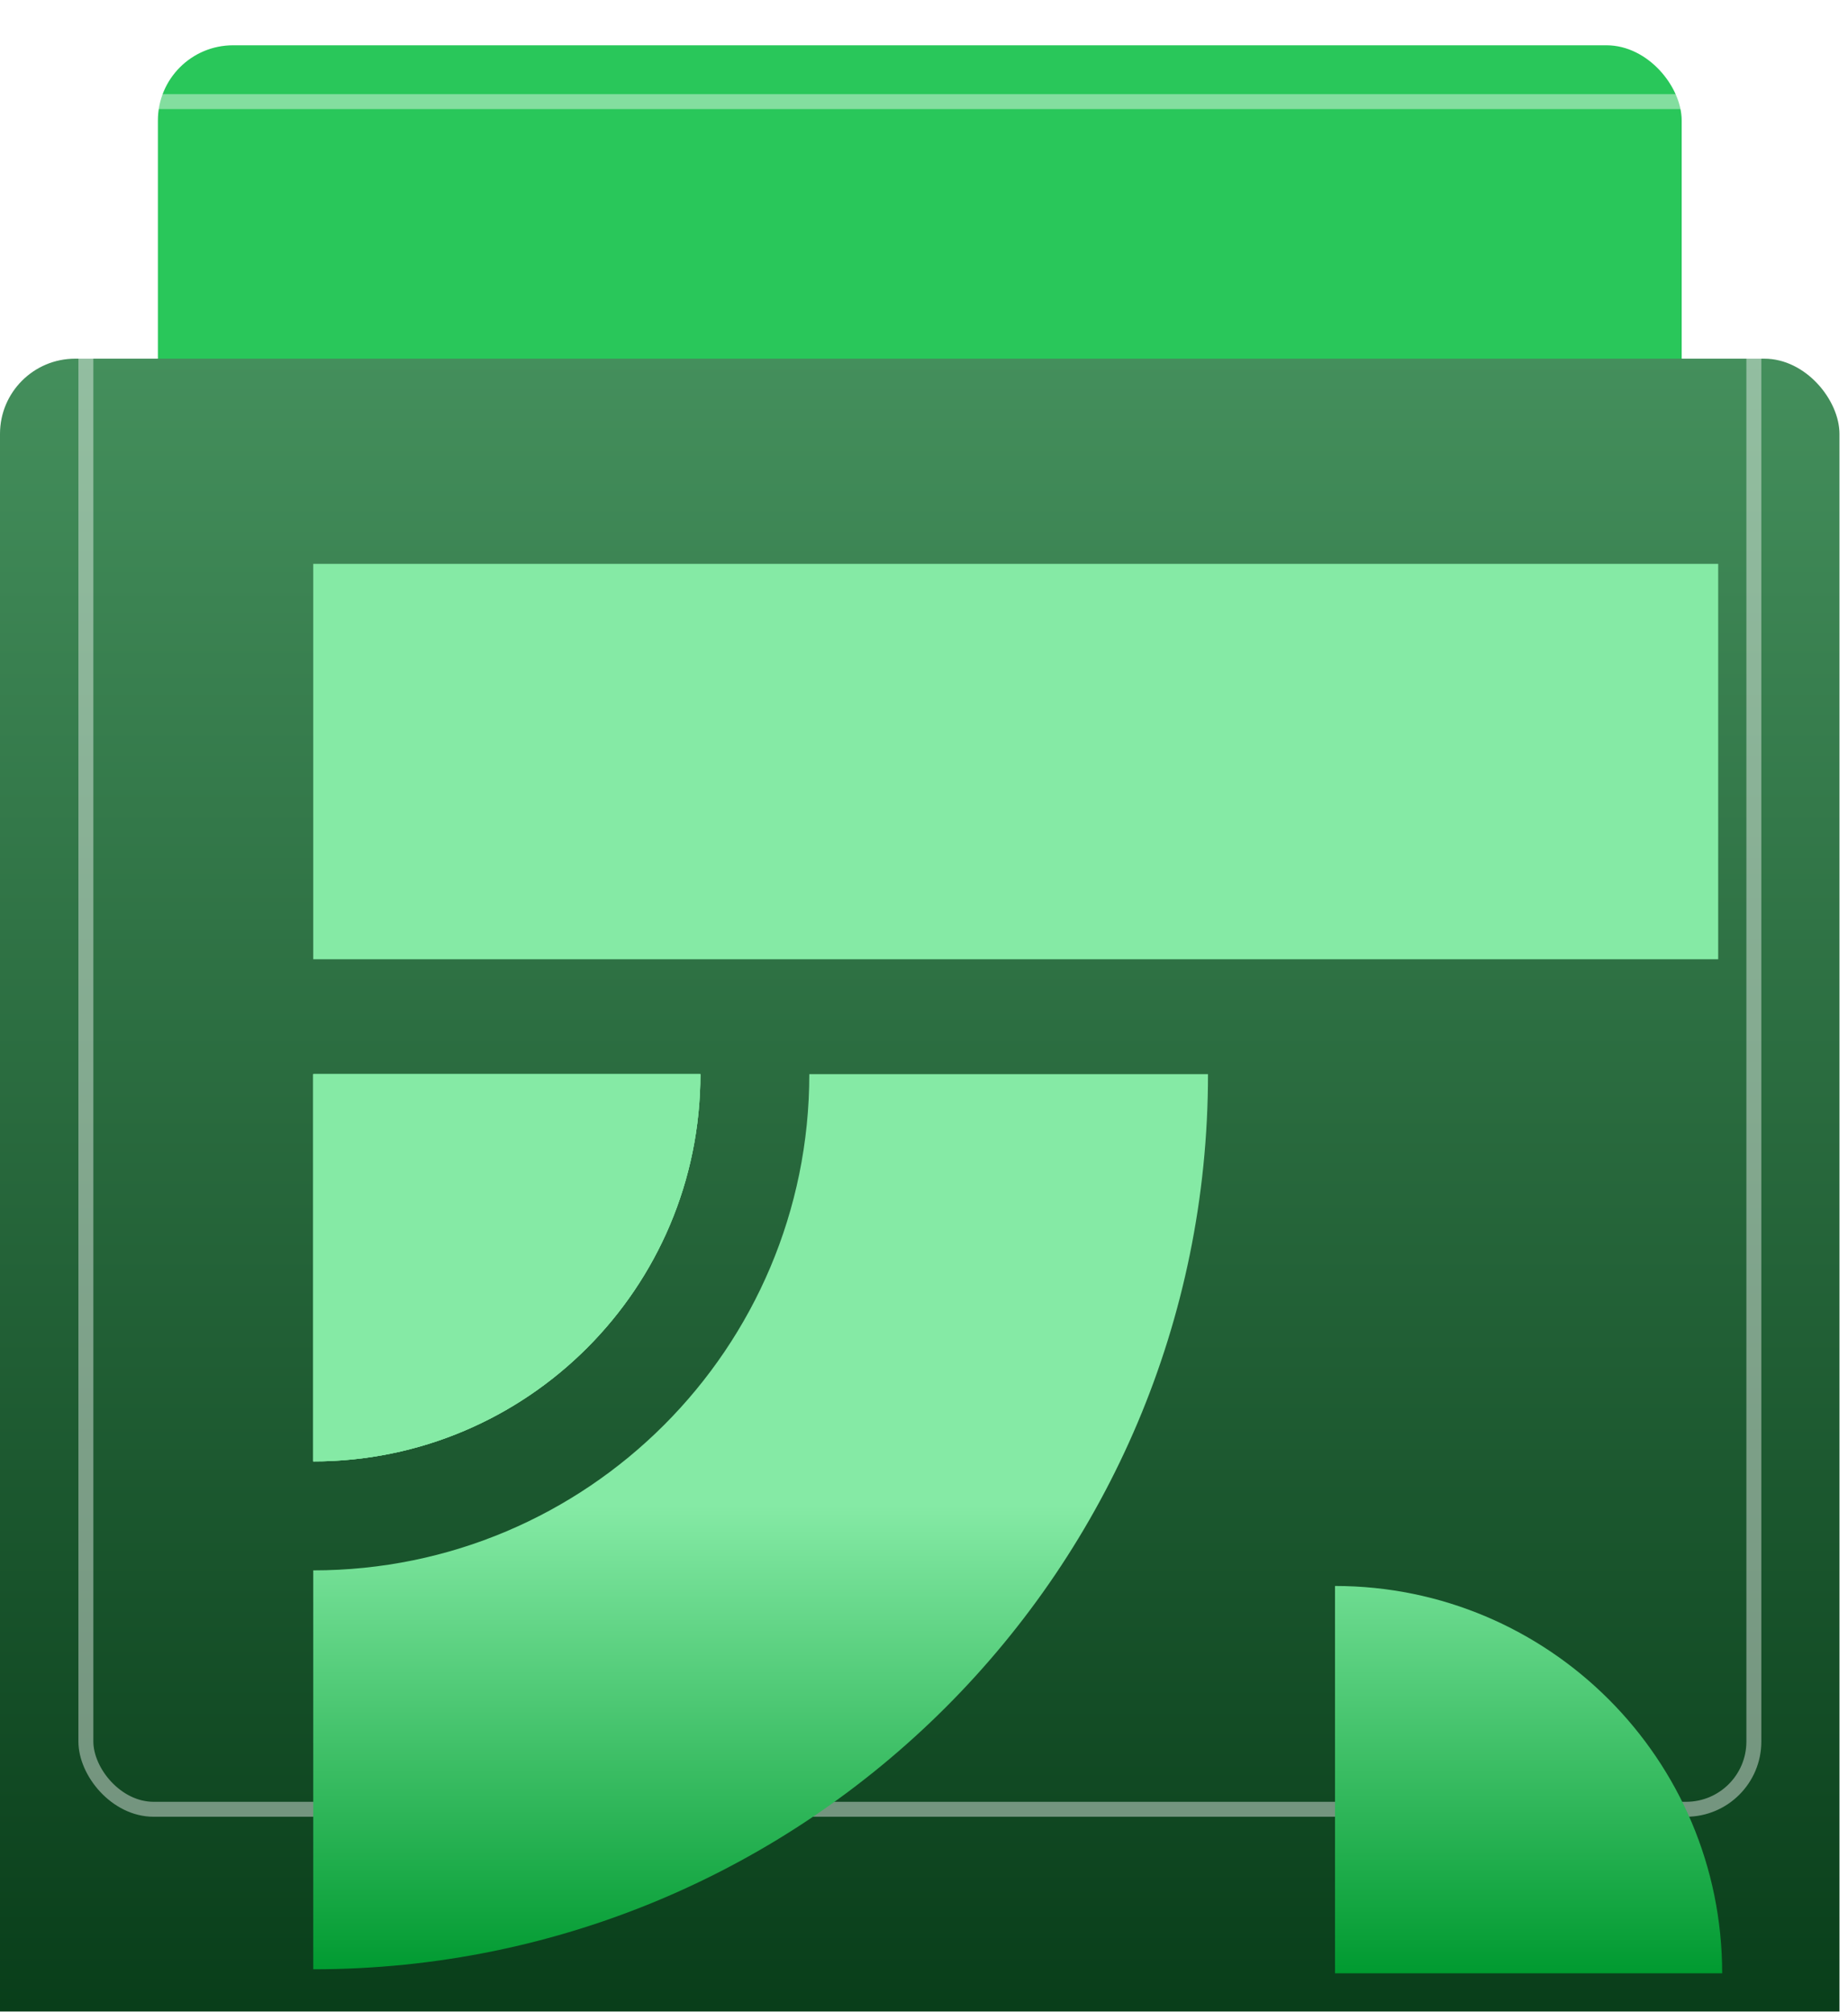 <svg width="34" height="37" viewBox="0 0 34 37" fill="none" xmlns="http://www.w3.org/2000/svg">
  <rect x="30.94" y="34.365" width="28.035" height="33.532" rx="1.383" transform="rotate(-180 30.94 34.365)" fill="#29C75A"/>
  <g filter="url(#filter0_iii_513_436)">
    <rect x="33.843" y="34.853" width="33.843" height="34.853" rx="1.383" transform="rotate(-180 33.843 34.853)" fill="url(#paint0_linear_513_436)"/>
  </g>
  <g style="mix-blend-mode:overlay">
    <rect x="32.268" y="33.277" width="30.688" height="31.408" rx="1.246" transform="rotate(-180 32.268 33.277)" stroke="white" stroke-opacity="0.42" stroke-width="0.275"/>
  </g>
  <g filter="url(#filter1_dd_513_436)">
    <path d="M4.323 21.119V13.996H11.446C11.446 17.929 8.258 21.119 4.323 21.119Z" fill="url(#paint1_linear_513_436)"/>
    <path d="M20.785 13.996C20.785 23.09 13.415 30.46 4.323 30.46V23.123C9.364 23.123 13.45 19.037 13.45 13.996H20.787H20.785Z" fill="url(#paint2_linear_513_436)"/>
    <path d="M30.172 4.611H4.323V11.883H30.172V4.611Z" fill="url(#paint3_linear_513_436)"/>
    <path d="M11.446 13.996C11.446 17.929 8.258 21.119 4.323 21.119V13.996H11.446Z" fill="url(#paint4_linear_513_436)"/>
    <path d="M11.446 13.996C11.446 17.929 8.258 21.119 4.323 21.119V13.996H11.446Z" fill="url(#paint5_linear_513_436)"/>
    <path d="M23.122 23.41C27.055 23.41 30.245 26.599 30.245 30.534H23.122V23.41Z" fill="url(#paint6_linear_513_436)"/>
  </g>
  <defs>
    <filter id="filter0_iii_513_436" x="0" y="0" width="33.843" height="37.052" filterUnits="userSpaceOnUse" color-interpolation-filters="sRGB">
      <feFlood flood-opacity="0" result="BackgroundImageFix"/>
      <feBlend mode="normal" in="SourceGraphic" in2="BackgroundImageFix" result="shape"/>
      <feColorMatrix in="SourceAlpha" type="matrix" values="0 0 0 0 0 0 0 0 0 0 0 0 0 0 0 0 0 0 127 0" result="hardAlpha"/>
      <feOffset dy="2.199"/>
      <feGaussianBlur stdDeviation="1.099"/>
      <feComposite in2="hardAlpha" operator="arithmetic" k2="-1" k3="1"/>
      <feColorMatrix type="matrix" values="0 0 0 0 1 0 0 0 0 1 0 0 0 0 1 0 0 0 0.25 0"/>
      <feBlend mode="normal" in2="shape" result="effect1_innerShadow_513_436"/>
      <feColorMatrix in="SourceAlpha" type="matrix" values="0 0 0 0 0 0 0 0 0 0 0 0 0 0 0 0 0 0 127 0" result="hardAlpha"/>
      <feOffset dy="2.199"/>
      <feGaussianBlur stdDeviation="1.099"/>
      <feComposite in2="hardAlpha" operator="arithmetic" k2="-1" k3="1"/>
      <feColorMatrix type="matrix" values="0 0 0 0 0 0 0 0 0 0 0 0 0 0 0 0 0 0 0.25 0"/>
      <feBlend mode="normal" in2="effect1_innerShadow_513_436" result="effect2_innerShadow_513_436"/>
      <feColorMatrix in="SourceAlpha" type="matrix" values="0 0 0 0 0 0 0 0 0 0 0 0 0 0 0 0 0 0 127 0" result="hardAlpha"/>
      <feOffset dy="2.199"/>
      <feGaussianBlur stdDeviation="8.191"/>
      <feComposite in2="hardAlpha" operator="arithmetic" k2="-1" k3="1"/>
      <feColorMatrix type="matrix" values="0 0 0 0 1 0 0 0 0 1 0 0 0 0 1 0 0 0 0.39 0"/>
      <feBlend mode="overlay" in2="effect2_innerShadow_513_436" result="effect3_innerShadow_513_436"/>
    </filter>
    <filter id="filter1_dd_513_436" x="2.163" y="4.611" width="31.682" height="31.682" filterUnits="userSpaceOnUse" color-interpolation-filters="sRGB">
      <feFlood flood-opacity="0" result="BackgroundImageFix"/>
      <feColorMatrix in="SourceAlpha" type="matrix" values="0 0 0 0 0 0 0 0 0 0 0 0 0 0 0 0 0 0 127 0" result="hardAlpha"/>
      <feOffset dx="0.72" dy="2.88"/>
      <feGaussianBlur stdDeviation="1.44"/>
      <feComposite in2="hardAlpha" operator="out"/>
      <feColorMatrix type="matrix" values="0 0 0 0 0 0 0 0 0 0 0 0 0 0 0 0 0 0 0.25 0"/>
      <feBlend mode="normal" in2="BackgroundImageFix" result="effect1_dropShadow_513_436"/>
      <feColorMatrix in="SourceAlpha" type="matrix" values="0 0 0 0 0 0 0 0 0 0 0 0 0 0 0 0 0 0 127 0" result="hardAlpha"/>
      <feOffset dx="0.72" dy="2.88"/>
      <feGaussianBlur stdDeviation="1.44"/>
      <feComposite in2="hardAlpha" operator="out"/>
      <feColorMatrix type="matrix" values="0 0 0 0 0 0 0 0 0 0.442 0 0 0 0 0.149 0 0 0 1 0"/>
      <feBlend mode="overlay" in2="effect1_dropShadow_513_436" result="effect2_dropShadow_513_436"/>
      <feBlend mode="normal" in="SourceGraphic" in2="effect2_dropShadow_513_436" result="shape"/>
    </filter>
    <linearGradient id="paint0_linear_513_436" x1="50.764" y1="34.853" x2="50.764" y2="69.707" gradientUnits="userSpaceOnUse">
      <stop stop-color="#003210"/>
      <stop offset="1" stop-color="#448F5C"/>
    </linearGradient>
    <linearGradient id="paint1_linear_513_436" x1="17.284" y1="21.934" x2="17.284" y2="30.534" gradientUnits="userSpaceOnUse">
      <stop stop-color="#85EAA5"/>
      <stop offset="1" stop-color="#009A30"/>
    </linearGradient>
    <linearGradient id="paint2_linear_513_436" x1="17.284" y1="21.934" x2="17.284" y2="30.534" gradientUnits="userSpaceOnUse">
      <stop stop-color="#85EAA5"/>
      <stop offset="1" stop-color="#009A30"/>
    </linearGradient>
    <linearGradient id="paint3_linear_513_436" x1="17.284" y1="21.934" x2="17.284" y2="30.534" gradientUnits="userSpaceOnUse">
      <stop stop-color="#85EAA5"/>
      <stop offset="1" stop-color="#009A30"/>
    </linearGradient>
    <linearGradient id="paint4_linear_513_436" x1="17.284" y1="21.934" x2="17.284" y2="30.534" gradientUnits="userSpaceOnUse">
      <stop stop-color="#85EAA5"/>
      <stop offset="1" stop-color="#009A30"/>
    </linearGradient>
    <linearGradient id="paint5_linear_513_436" x1="17.284" y1="21.934" x2="17.284" y2="30.534" gradientUnits="userSpaceOnUse">
      <stop stop-color="#85EAA5"/>
      <stop offset="1" stop-color="#009A30"/>
    </linearGradient>
    <linearGradient id="paint6_linear_513_436" x1="17.284" y1="21.934" x2="17.284" y2="30.534" gradientUnits="userSpaceOnUse">
      <stop stop-color="#85EAA5"/>
      <stop offset="1" stop-color="#009A30"/>
    </linearGradient>
  </defs>
</svg>
